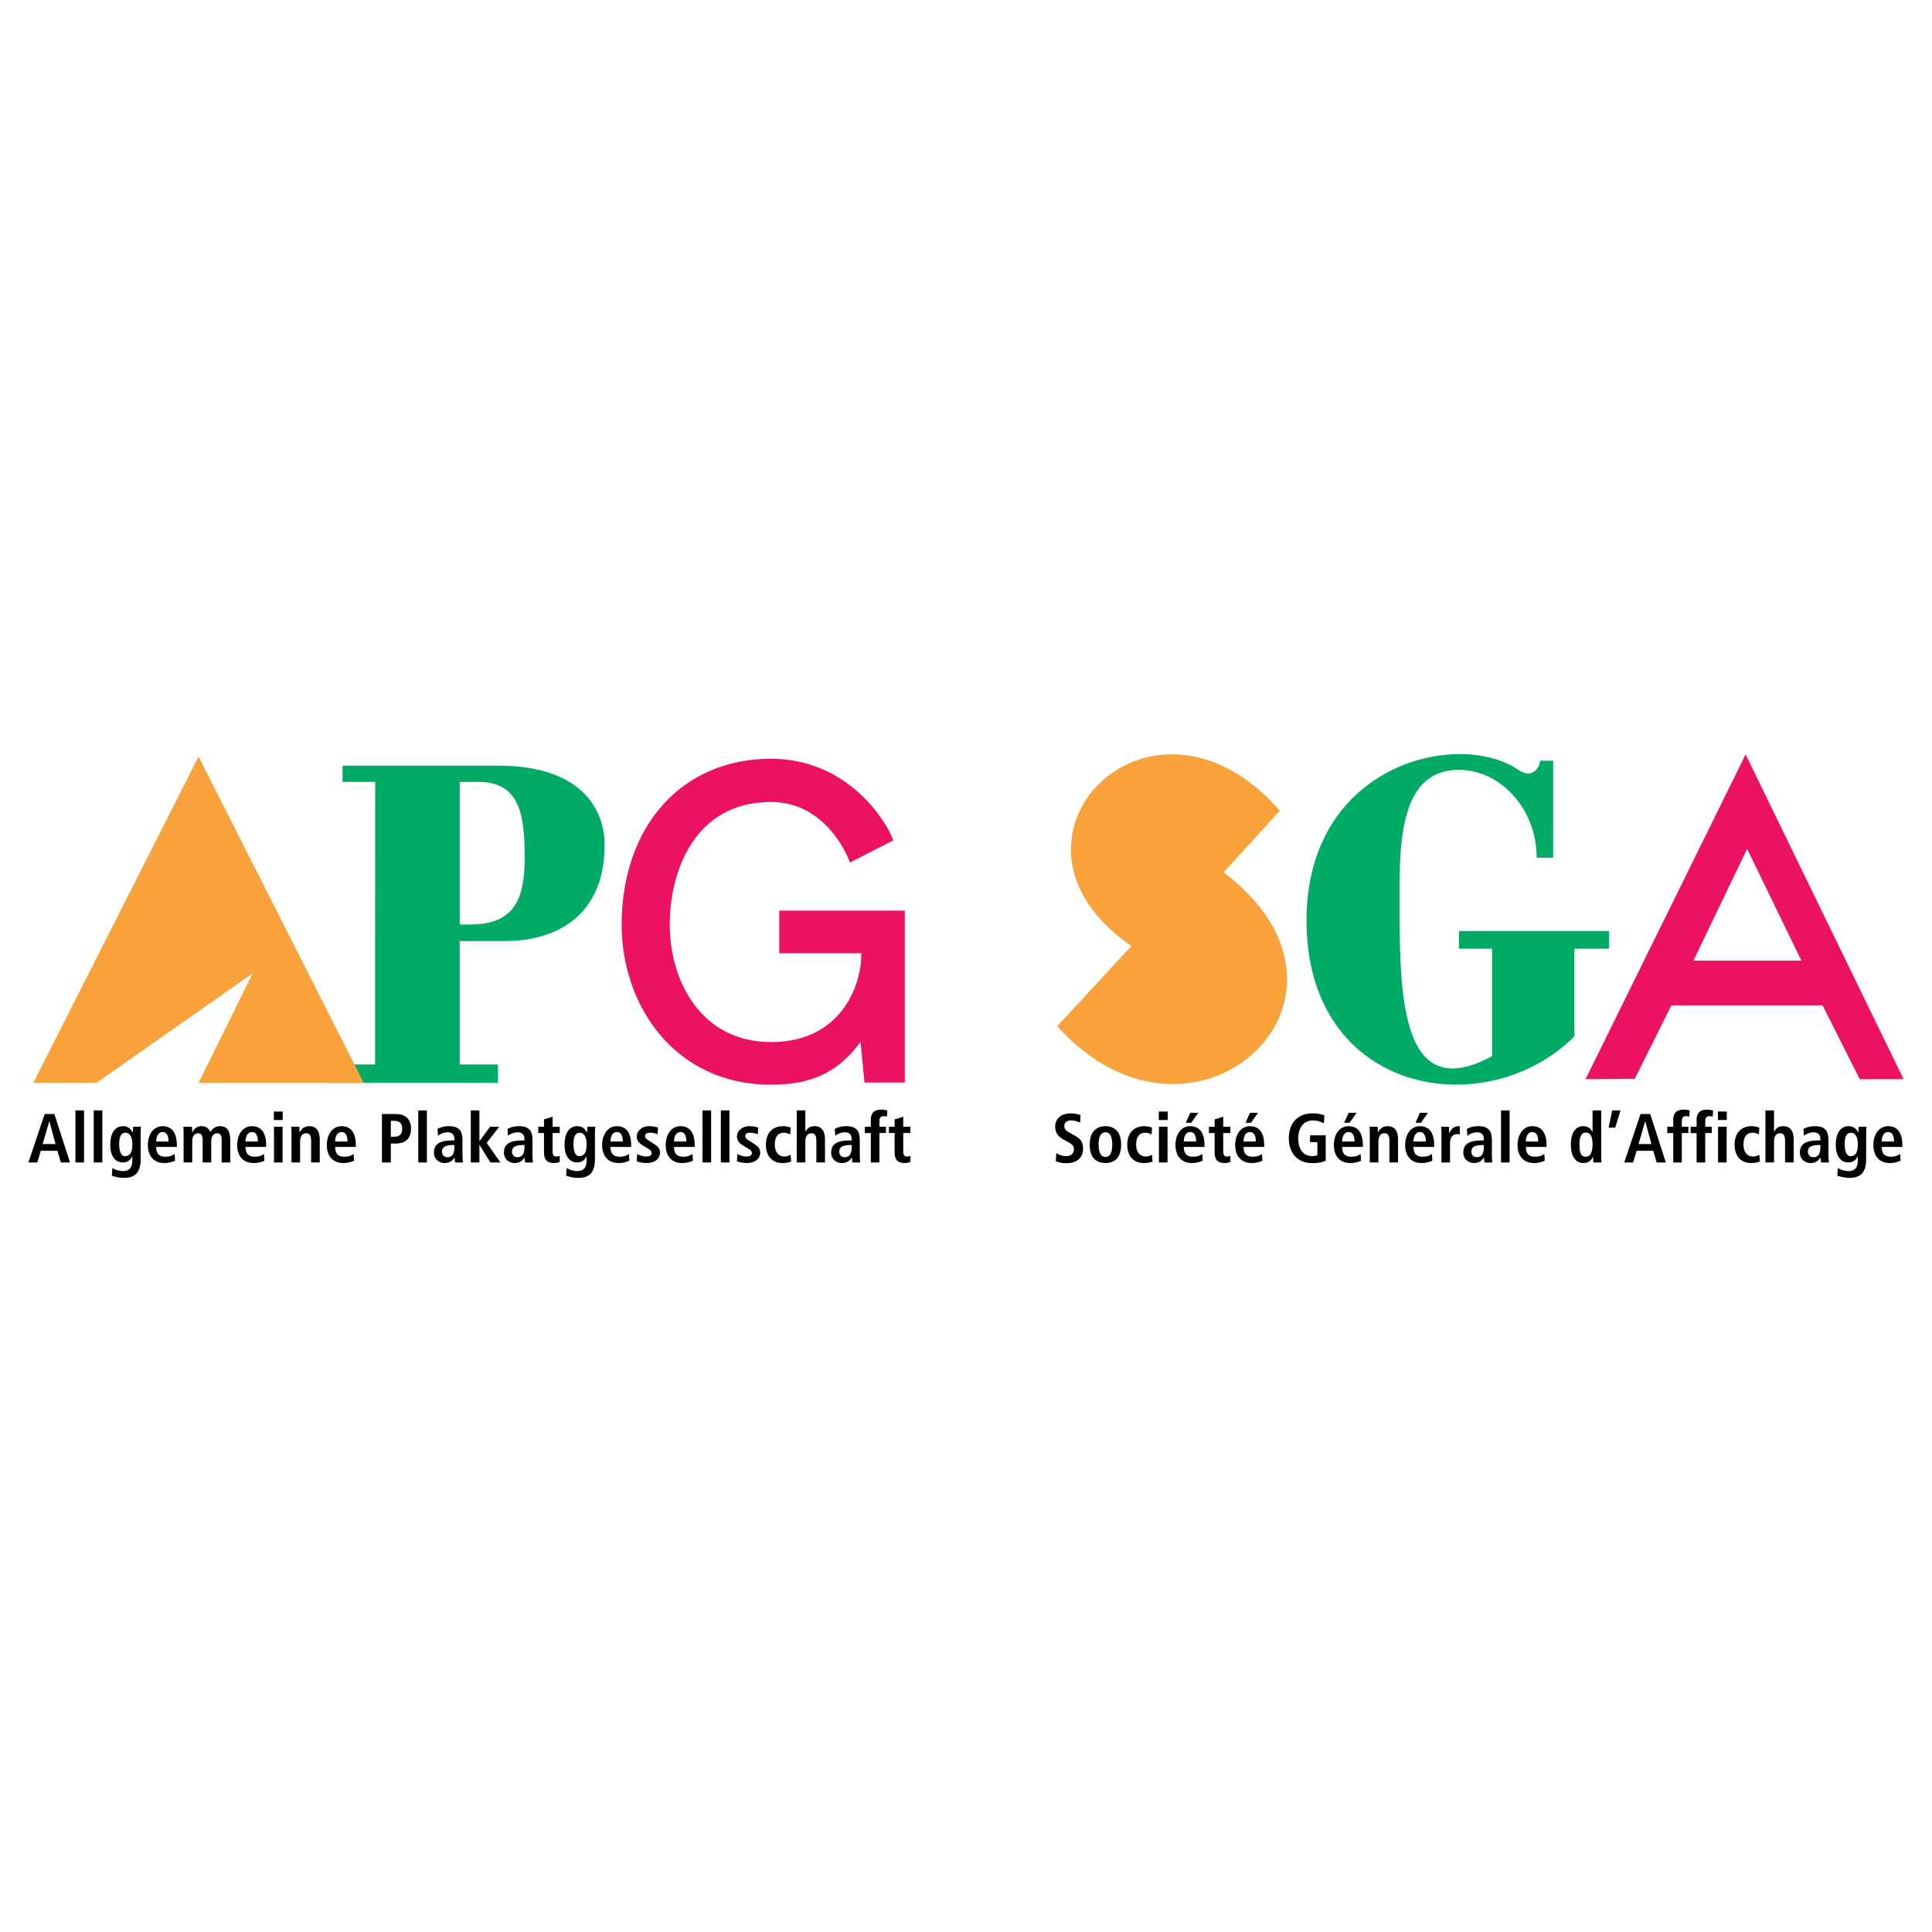 <?xml version="1.0" encoding="utf-8"?>
<!-- Generator: Adobe Illustrator 13.0.0, SVG Export Plug-In . SVG Version: 6.00 Build 14576)  -->
<!DOCTYPE svg PUBLIC "-//W3C//DTD SVG 1.0//EN" "http://www.w3.org/TR/2001/REC-SVG-20010904/DTD/svg10.dtd">
<svg version="1.0" id="Layer_1" xmlns="http://www.w3.org/2000/svg" xmlns:xlink="http://www.w3.org/1999/xlink" x="0px" y="0px"
	 width="192.756px" height="192.756px" viewBox="0 0 192.756 192.756" enable-background="new 0 0 192.756 192.756"
	 xml:space="preserve">
<g>
	<polygon fill-rule="evenodd" clip-rule="evenodd" fill="#FFFFFF" points="0,0 192.756,0 192.756,192.756 0,192.756 0,0 	"/>
	<path fill-rule="evenodd" clip-rule="evenodd" d="M5.729,114.818H4.067l-0.346,1.162H2.834l1.621-4.832h0.97l1.559,4.832H6.069
		L5.729,114.818L5.729,114.818L5.729,114.818z M5.542,114.141l-0.609-2.258H4.919l-0.665,2.258H5.542L5.542,114.141z"/>
	<polygon fill-rule="evenodd" clip-rule="evenodd" points="7.525,110.787 8.384,110.787 8.384,115.98 7.525,115.98 7.525,110.787 	
		"/>
	<polygon fill-rule="evenodd" clip-rule="evenodd" points="9.353,110.787 10.212,110.787 10.212,115.98 9.353,115.98 9.353,110.787 
			"/>
	<path fill-rule="evenodd" clip-rule="evenodd" d="M11.209,116.535c0.201,0.111,0.603,0.305,1.053,0.305
		c0.81,0,0.942-0.561,0.942-1.121v-0.34H13.19c-0.139,0.277-0.381,0.602-0.942,0.602c-0.499,0-1.247-0.332-1.247-1.771
		c0-0.984,0.354-1.85,1.289-1.85c0.519,0,0.762,0.297,0.941,0.609h0.028c0-0.188,0.021-0.367,0.028-0.555h0.776
		c-0.014,0.188-0.028,0.375-0.028,0.562v2.631c0,1.115-0.339,1.912-1.648,1.912c-0.567,0-1.018-0.146-1.226-0.223L11.209,116.535
		L11.209,116.535L11.209,116.535z M12.449,115.352c0.54,0,0.755-0.389,0.755-1.197c0-0.748-0.284-1.15-0.692-1.145
		c-0.451,0.008-0.624,0.424-0.624,1.15C11.888,114.998,12.158,115.352,12.449,115.352L12.449,115.352z"/>
	<path fill-rule="evenodd" clip-rule="evenodd" d="M17.465,115.809c-0.181,0.076-0.554,0.229-1.067,0.229
		c-1.15,0-1.648-0.824-1.648-1.787c0-1.066,0.561-1.891,1.468-1.891c0.769,0,1.426,0.449,1.426,1.904v0.166h-2.063
		c0,0.609,0.242,0.977,0.907,0.977c0.526,0,0.776-0.158,0.935-0.277L17.465,115.809L17.465,115.809L17.465,115.809z M16.814,113.891
		c0-0.631-0.208-0.949-0.595-0.949c-0.451,0-0.637,0.479-0.637,0.949H16.814L16.814,113.891z"/>
	<path fill-rule="evenodd" clip-rule="evenodd" d="M18.319,112.996c0-0.256-0.013-0.449-0.027-0.582h0.859
		c0.007,0.188,0.027,0.375,0.027,0.562h0.014c0.131-0.277,0.408-0.617,0.9-0.617c0.603,0,0.797,0.373,0.9,0.568
		c0.173-0.25,0.429-0.568,0.956-0.568c0.776,0,1.025,0.555,1.025,1.42v2.201h-0.859v-2.25c0-0.443-0.138-0.664-0.457-0.664
		c-0.381,0-0.582,0.359-0.582,0.754v2.16h-0.859v-2.25c0-0.443-0.139-0.664-0.457-0.664c-0.381,0-0.582,0.359-0.582,0.754v2.16
		h-0.859V112.996L18.319,112.996z"/>
	<path fill-rule="evenodd" clip-rule="evenodd" d="M26.377,115.809c-0.18,0.076-0.554,0.229-1.066,0.229
		c-1.15,0-1.648-0.824-1.648-1.787c0-1.066,0.561-1.891,1.468-1.891c0.768,0,1.426,0.449,1.426,1.904v0.166h-2.063
		c0,0.609,0.242,0.977,0.907,0.977c0.526,0,0.776-0.158,0.935-0.277L26.377,115.809L26.377,115.809L26.377,115.809z M25.726,113.891
		c0-0.631-0.208-0.949-0.595-0.949c-0.45,0-0.637,0.479-0.637,0.949H25.726L25.726,113.891z"/>
	<path fill-rule="evenodd" clip-rule="evenodd" d="M27.335,112.414h0.859v3.566h-0.859V112.414L27.335,112.414L27.335,112.414z
		 M27.322,110.898h0.886v0.846h-0.886V110.898L27.322,110.898z"/>
	<path fill-rule="evenodd" clip-rule="evenodd" d="M29.081,113.004c0-0.223-0.007-0.43-0.027-0.59h0.803
		c0.007,0.182,0.027,0.367,0.027,0.547h0.021h-0.007c0.125-0.213,0.367-0.602,0.949-0.602c0.81,0,1.053,0.602,1.053,1.322v2.299
		h-0.859v-2.139c0-0.547-0.139-0.775-0.492-0.775c-0.45,0-0.609,0.381-0.609,0.838v2.076h-0.859V113.004L29.081,113.004z"/>
	<path fill-rule="evenodd" clip-rule="evenodd" d="M35.322,115.809c-0.18,0.076-0.554,0.229-1.066,0.229
		c-1.15,0-1.648-0.824-1.648-1.787c0-1.066,0.561-1.891,1.468-1.891c0.769,0,1.427,0.449,1.427,1.904v0.166h-2.064
		c0,0.609,0.243,0.977,0.908,0.977c0.526,0,0.775-0.158,0.935-0.277L35.322,115.809L35.322,115.809L35.322,115.809z M34.671,113.891
		c0-0.631-0.208-0.949-0.596-0.949c-0.45,0-0.637,0.479-0.637,0.949H34.671L34.671,113.891z"/>
	<path fill-rule="evenodd" clip-rule="evenodd" d="M38.108,111.148h1.385c0.998,0,1.517,0.553,1.517,1.467s-0.519,1.475-1.517,1.475
		h-0.499v1.891h-0.887V111.148L38.108,111.148L38.108,111.148z M39.327,113.412c0.554,0,0.797-0.27,0.797-0.797
		c0-0.525-0.243-0.789-0.797-0.789h-0.332v1.586H39.327L39.327,113.412z"/>
	<polygon fill-rule="evenodd" clip-rule="evenodd" points="41.732,110.787 42.591,110.787 42.591,115.98 41.732,115.98 
		41.732,110.787 	"/>
	<path fill-rule="evenodd" clip-rule="evenodd" d="M43.65,112.623c0.243-0.111,0.582-0.264,1.129-0.264
		c1.108,0,1.364,0.541,1.364,1.434v1.559c0,0.256,0.028,0.492,0.049,0.629h-0.776c-0.042-0.137-0.048-0.311-0.048-0.484h-0.014
		c-0.215,0.293-0.485,0.541-0.998,0.541c-0.554,0-1.066-0.381-1.066-1.047c0-0.969,0.79-1.211,1.876-1.211h0.173v-0.131
		c0-0.354-0.173-0.68-0.665-0.68c-0.43,0-0.811,0.207-0.977,0.346L43.65,112.623L43.65,112.623L43.65,112.623z M45.34,114.236
		h-0.076c-0.734,0-1.17,0.152-1.17,0.672c0,0.324,0.215,0.547,0.547,0.547c0.513,0,0.699-0.381,0.699-1.018V114.236L45.34,114.236z"
		/>
	<polygon fill-rule="evenodd" clip-rule="evenodd" points="46.97,110.787 47.829,110.787 47.829,113.842 47.85,113.842 
		48.896,112.414 49.81,112.414 48.556,114.027 49.927,115.98 48.93,115.98 47.85,114.244 47.829,114.244 47.829,115.98 
		46.97,115.98 46.97,110.787 	"/>
	<path fill-rule="evenodd" clip-rule="evenodd" d="M50.637,112.623c0.242-0.111,0.582-0.264,1.129-0.264
		c1.107,0,1.364,0.541,1.364,1.434v1.559c0,0.256,0.028,0.492,0.048,0.629h-0.776c-0.042-0.137-0.048-0.311-0.048-0.484H52.34
		c-0.215,0.293-0.485,0.541-0.998,0.541c-0.554,0-1.066-0.381-1.066-1.047c0-0.969,0.79-1.211,1.876-1.211h0.173v-0.131
		c0-0.354-0.173-0.68-0.665-0.68c-0.43,0-0.811,0.207-0.977,0.346L50.637,112.623L50.637,112.623L50.637,112.623z M52.326,114.236
		H52.25c-0.734,0-1.17,0.152-1.17,0.672c0,0.324,0.215,0.547,0.547,0.547c0.513,0,0.7-0.381,0.7-1.018V114.236L52.326,114.236z"/>
	<path fill-rule="evenodd" clip-rule="evenodd" d="M54.275,111.682l0.858-0.264v0.996h0.713v0.631h-0.713v1.85
		c0,0.381,0.139,0.492,0.388,0.492c0.153,0,0.263-0.041,0.326-0.076v0.609c-0.131,0.061-0.319,0.117-0.575,0.117
		c-0.638,0-0.997-0.291-0.997-1.039v-1.953h-0.568v-0.631h0.568V111.682L54.275,111.682z"/>
	<path fill-rule="evenodd" clip-rule="evenodd" d="M56.533,116.535c0.201,0.111,0.603,0.305,1.053,0.305
		c0.81,0,0.941-0.561,0.941-1.121v-0.34h-0.014c-0.139,0.277-0.381,0.602-0.942,0.602c-0.498,0-1.246-0.332-1.246-1.771
		c0-0.984,0.354-1.85,1.288-1.85c0.52,0,0.762,0.297,0.942,0.609h0.028c0-0.188,0.021-0.367,0.028-0.555h0.775
		c-0.014,0.188-0.028,0.375-0.028,0.562v2.631c0,1.115-0.339,1.912-1.648,1.912c-0.568,0-1.018-0.146-1.226-0.223L56.533,116.535
		L56.533,116.535L56.533,116.535z M57.773,115.352c0.541,0,0.755-0.389,0.755-1.197c0-0.748-0.284-1.15-0.692-1.145
		c-0.45,0.008-0.623,0.424-0.623,1.15C57.212,114.998,57.482,115.352,57.773,115.352L57.773,115.352z"/>
	<path fill-rule="evenodd" clip-rule="evenodd" d="M62.789,115.809c-0.18,0.076-0.554,0.229-1.066,0.229
		c-1.149,0-1.648-0.824-1.648-1.787c0-1.066,0.561-1.891,1.468-1.891c0.77,0,1.427,0.449,1.427,1.904v0.166h-2.064
		c0,0.609,0.243,0.977,0.907,0.977c0.526,0,0.776-0.158,0.935-0.277L62.789,115.809L62.789,115.809L62.789,115.809z M62.138,113.891
		c0-0.631-0.208-0.949-0.596-0.949c-0.45,0-0.637,0.479-0.637,0.949H62.138L62.138,113.891z"/>
	<path fill-rule="evenodd" clip-rule="evenodd" d="M63.567,115.15c0.139,0.055,0.492,0.236,0.894,0.236
		c0.312,0,0.554-0.076,0.554-0.354c0-0.139-0.069-0.271-0.381-0.449l-0.353-0.209c-0.36-0.215-0.754-0.443-0.754-1.004
		c0-0.492,0.478-1.012,1.232-1.012c0.458,0,0.811,0.117,0.894,0.145l-0.049,0.666c-0.215-0.082-0.443-0.16-0.755-0.16
		c-0.346,0-0.492,0.133-0.492,0.348c0,0.193,0.152,0.297,0.401,0.457l0.423,0.27c0.443,0.283,0.665,0.484,0.665,0.9
		c0,0.656-0.554,1.053-1.33,1.053c-0.443,0-0.81-0.104-0.99-0.174L63.567,115.15L63.567,115.15z"/>
	<path fill-rule="evenodd" clip-rule="evenodd" d="M69.13,115.809c-0.18,0.076-0.554,0.229-1.066,0.229
		c-1.15,0-1.648-0.824-1.648-1.787c0-1.066,0.561-1.891,1.468-1.891c0.769,0,1.427,0.449,1.427,1.904v0.166h-2.064
		c0,0.609,0.243,0.977,0.908,0.977c0.526,0,0.775-0.158,0.935-0.277L69.13,115.809L69.13,115.809L69.13,115.809z M68.479,113.891
		c0-0.631-0.208-0.949-0.595-0.949c-0.45,0-0.637,0.479-0.637,0.949H68.479L68.479,113.891z"/>
	<polygon fill-rule="evenodd" clip-rule="evenodd" points="70.089,110.787 70.948,110.787 70.948,115.98 70.089,115.98 
		70.089,110.787 	"/>
	<polygon fill-rule="evenodd" clip-rule="evenodd" points="71.917,110.787 72.776,110.787 72.776,115.98 71.917,115.98 
		71.917,110.787 	"/>
	<path fill-rule="evenodd" clip-rule="evenodd" d="M73.565,115.15c0.138,0.055,0.492,0.236,0.894,0.236
		c0.312,0,0.554-0.076,0.554-0.354c0-0.139-0.07-0.271-0.381-0.449l-0.353-0.209c-0.36-0.215-0.755-0.443-0.755-1.004
		c0-0.492,0.478-1.012,1.233-1.012c0.457,0,0.81,0.117,0.893,0.145l-0.049,0.666c-0.214-0.082-0.443-0.16-0.754-0.16
		c-0.346,0-0.492,0.133-0.492,0.348c0,0.193,0.152,0.297,0.402,0.457l0.422,0.27c0.443,0.283,0.665,0.484,0.665,0.9
		c0,0.656-0.554,1.053-1.33,1.053c-0.443,0-0.811-0.104-0.99-0.174L73.565,115.15L73.565,115.15z"/>
	<path fill-rule="evenodd" clip-rule="evenodd" d="M78.935,115.891c-0.201,0.076-0.499,0.146-0.845,0.146
		c-1.177,0-1.676-0.824-1.676-1.836c0-1.018,0.526-1.842,1.725-1.842c0.27,0,0.588,0.082,0.748,0.145l-0.048,0.68
		c-0.152-0.076-0.367-0.174-0.603-0.174c-0.651,0-0.935,0.438-0.935,1.199c0,0.664,0.319,1.178,0.977,1.178
		c0.208,0,0.492-0.098,0.609-0.174L78.935,115.891L78.935,115.891z"/>
	<path fill-rule="evenodd" clip-rule="evenodd" d="M79.489,110.787h0.859v2.086h0.021c0.153-0.223,0.353-0.514,0.887-0.514
		c0.81,0,1.052,0.602,1.052,1.322v2.299h-0.859v-2.139c0-0.547-0.138-0.775-0.491-0.775c-0.451,0-0.61,0.381-0.61,0.838v2.076
		h-0.859V110.787L79.489,110.787z"/>
	<path fill-rule="evenodd" clip-rule="evenodd" d="M83.286,112.623c0.243-0.111,0.582-0.264,1.129-0.264
		c1.108,0,1.364,0.541,1.364,1.434v1.559c0,0.256,0.028,0.492,0.049,0.629h-0.776c-0.042-0.137-0.048-0.311-0.048-0.484H84.99
		c-0.215,0.293-0.485,0.541-0.997,0.541c-0.554,0-1.067-0.381-1.067-1.047c0-0.969,0.79-1.211,1.877-1.211h0.173v-0.131
		c0-0.354-0.173-0.68-0.665-0.68c-0.429,0-0.81,0.207-0.977,0.346L83.286,112.623L83.286,112.623L83.286,112.623z M84.976,114.236
		H84.9c-0.734,0-1.17,0.152-1.17,0.672c0,0.324,0.214,0.547,0.547,0.547c0.512,0,0.699-0.381,0.699-1.018V114.236L84.976,114.236z"
		/>
	<path fill-rule="evenodd" clip-rule="evenodd" d="M86.883,113.045h-0.596v-0.631h0.596v-0.727c0-0.514,0.242-0.982,1.025-0.982
		c0.229,0,0.45,0.047,0.617,0.082l-0.035,0.623c-0.104-0.027-0.214-0.055-0.339-0.055c-0.25,0-0.409,0.174-0.409,0.443v0.615h0.65
		v0.631h-0.65v2.936h-0.859V113.045L86.883,113.045z"/>
	<path fill-rule="evenodd" clip-rule="evenodd" d="M89.259,111.682l0.859-0.264v0.996h0.713v0.631h-0.713v1.85
		c0,0.381,0.139,0.492,0.388,0.492c0.153,0,0.264-0.041,0.326-0.076v0.609c-0.132,0.061-0.318,0.117-0.575,0.117
		c-0.638,0-0.998-0.291-0.998-1.039v-1.953h-0.568v-0.631h0.568V111.682L89.259,111.682z"/>
	<path fill-rule="evenodd" clip-rule="evenodd" fill="#00AB66" d="M37.43,78.013l-3.256-0.006v-1.619H49.69
		c11.204,0,10.625,7.819,10.625,7.988c0,6.759-4.533,9.521-10.009,9.521h-4.44v12.301l3.818,0.004v1.836H32.785v-1.836l4.637-0.004
		L37.43,78.013L37.43,78.013L37.43,78.013z M46.902,92.239c4.413,0,5.448-2.538,5.448-6.66c0-4.359-0.51-7.572-4.654-7.572
		l-1.829,0.006v14.226H46.902L46.902,92.239z"/>
	<path fill-rule="evenodd" clip-rule="evenodd" fill="#ED1261" d="M85.858,103.953c-2.431,3.316-5.274,4.268-8.986,4.268
		c-9.414,0-14.848-7.758-14.848-15.979c0-9.67,5.875-16.543,14.908-16.543c7.716,0,11.591,6.357,12.194,8.145l-4.318,2.21
		c-0.765-2.027-3.191-6.043-7.876-6.043c-7.646,0-10.112,6.942-10.112,12.227c0,5.584,3.084,11.729,10.112,11.729
		c7.273,0,9.111-6.145,8.986-8.864h-8.166v-4.252h12.52v17.155h-4.025L85.858,103.953L85.858,103.953z"/>
	<polygon fill-rule="evenodd" clip-rule="evenodd" fill="#F9A13A" points="36.293,108.035 19.81,75.486 3.325,108.035 
		9.626,108.035 25.214,97.106 19.81,108.035 36.293,108.035 	"/>
	<path fill-rule="evenodd" clip-rule="evenodd" d="M105.386,115.047c0.173,0.111,0.555,0.299,1.025,0.299
		c0.388,0,0.734-0.217,0.734-0.701c0-0.346-0.201-0.498-0.631-0.734l-0.449-0.248c-0.479-0.264-0.791-0.645-0.791-1.268
		c0-0.865,0.714-1.316,1.524-1.316c0.512,0,0.872,0.131,1.011,0.174l-0.042,0.74c-0.214-0.084-0.498-0.207-0.906-0.207
		c-0.443,0-0.673,0.234-0.673,0.566c0,0.361,0.243,0.5,0.513,0.652l0.521,0.291c0.567,0.318,0.837,0.623,0.837,1.301
		c0,0.984-0.699,1.455-1.62,1.455c-0.484,0-0.858-0.07-1.101-0.215L105.386,115.047L105.386,115.047z"/>
	<path fill-rule="evenodd" clip-rule="evenodd" d="M110.292,112.359c0.728,0,1.565,0.381,1.565,1.836
		c0,1.496-0.838,1.842-1.565,1.842c-0.727,0-1.571-0.346-1.571-1.842C108.721,112.74,109.565,112.359,110.292,112.359
		L110.292,112.359L110.292,112.359z M110.292,115.428c0.555,0,0.679-0.637,0.679-1.232s-0.124-1.227-0.679-1.227
		c-0.554,0-0.686,0.631-0.686,1.227S109.738,115.428,110.292,115.428L110.292,115.428z"/>
	<path fill-rule="evenodd" clip-rule="evenodd" d="M114.989,115.891c-0.2,0.076-0.498,0.146-0.845,0.146
		c-1.178,0-1.676-0.824-1.676-1.836c0-1.018,0.525-1.842,1.724-1.842c0.271,0,0.589,0.082,0.748,0.145l-0.048,0.68
		c-0.152-0.076-0.367-0.174-0.603-0.174c-0.65,0-0.936,0.438-0.936,1.199c0,0.664,0.319,1.178,0.978,1.178
		c0.207,0,0.491-0.098,0.608-0.174L114.989,115.891L114.989,115.891z"/>
	<path fill-rule="evenodd" clip-rule="evenodd" d="M115.627,112.414h0.859v3.566h-0.859V112.414L115.627,112.414L115.627,112.414z
		 M115.613,110.898h0.887v0.846h-0.887V110.898L115.613,110.898z"/>
	<path fill-rule="evenodd" clip-rule="evenodd" d="M118.75,111.023h0.804l-0.707,0.996h-0.539L118.75,111.023L118.75,111.023
		L118.75,111.023z M119.99,115.809c-0.18,0.076-0.554,0.229-1.066,0.229c-1.15,0-1.648-0.824-1.648-1.787
		c0-1.066,0.562-1.891,1.469-1.891c0.769,0,1.426,0.449,1.426,1.904v0.166h-2.063c0,0.609,0.242,0.977,0.907,0.977
		c0.526,0,0.775-0.158,0.935-0.277L119.99,115.809L119.99,115.809L119.99,115.809z M119.339,113.891
		c0-0.631-0.208-0.949-0.595-0.949c-0.45,0-0.638,0.479-0.638,0.949H119.339L119.339,113.891z"/>
	<path fill-rule="evenodd" clip-rule="evenodd" d="M121.184,111.682l0.858-0.264v0.996h0.714v0.631h-0.714v1.85
		c0,0.381,0.14,0.492,0.388,0.492c0.153,0,0.265-0.041,0.326-0.076v0.609c-0.131,0.061-0.318,0.117-0.574,0.117
		c-0.638,0-0.998-0.291-0.998-1.039v-1.953h-0.567v-0.631h0.567V111.682L121.184,111.682z"/>
	<path fill-rule="evenodd" clip-rule="evenodd" d="M124.71,111.023h0.804l-0.706,0.996h-0.541L124.71,111.023L124.71,111.023
		L124.71,111.023z M125.949,115.809c-0.18,0.076-0.554,0.229-1.066,0.229c-1.149,0-1.648-0.824-1.648-1.787
		c0-1.066,0.562-1.891,1.469-1.891c0.769,0,1.427,0.449,1.427,1.904v0.166h-2.064c0,0.609,0.242,0.977,0.907,0.977
		c0.526,0,0.776-0.158,0.935-0.277L125.949,115.809L125.949,115.809L125.949,115.809z M125.299,113.891
		c0-0.631-0.209-0.949-0.596-0.949c-0.451,0-0.638,0.479-0.638,0.949H125.299L125.299,113.891z"/>
	<path fill-rule="evenodd" clip-rule="evenodd" d="M130.703,113.273h1.564v2.527c-0.249,0.133-0.679,0.25-1.31,0.25
		c-1.551,0-2.374-1.053-2.374-2.486s0.823-2.486,2.374-2.486c0.555,0,0.991,0.125,1.178,0.209l-0.048,0.795
		c-0.284-0.174-0.672-0.297-1.115-0.297c-0.941,0-1.446,0.775-1.446,1.779c0,1.088,0.49,1.781,1.398,1.781
		c0.207,0,0.395-0.043,0.512-0.092v-1.301h-0.733V113.273L130.703,113.273z"/>
	<path fill-rule="evenodd" clip-rule="evenodd" d="M135.789,115.809c-0.18,0.076-0.554,0.229-1.066,0.229
		c-1.149,0-1.647-0.824-1.647-1.787c0-1.066,0.561-1.891,1.467-1.891c0.77,0,1.428,0.449,1.428,1.904v0.166h-2.064
		c0,0.609,0.243,0.977,0.907,0.977c0.526,0,0.776-0.158,0.935-0.277L135.789,115.809L135.789,115.809L135.789,115.809z
		 M134.55,111.023h0.804l-0.707,0.996h-0.54L134.55,111.023L134.55,111.023L134.55,111.023z M135.139,113.891
		c0-0.631-0.209-0.949-0.597-0.949c-0.449,0-0.637,0.479-0.637,0.949H135.139L135.139,113.891z"/>
	<path fill-rule="evenodd" clip-rule="evenodd" d="M136.664,113.004c0-0.223-0.006-0.43-0.027-0.59h0.803
		c0.008,0.182,0.028,0.367,0.028,0.547h0.021h-0.008c0.125-0.213,0.367-0.602,0.949-0.602c0.811,0,1.054,0.602,1.054,1.322v2.299
		h-0.86v-2.139c0-0.547-0.139-0.775-0.491-0.775c-0.45,0-0.609,0.381-0.609,0.838v2.076h-0.859V113.004L136.664,113.004z"/>
	<path fill-rule="evenodd" clip-rule="evenodd" d="M141.666,111.023h0.804l-0.706,0.996h-0.54L141.666,111.023L141.666,111.023
		L141.666,111.023z M142.906,115.809c-0.181,0.076-0.555,0.229-1.067,0.229c-1.149,0-1.647-0.824-1.647-1.787
		c0-1.066,0.561-1.891,1.469-1.891c0.768,0,1.426,0.449,1.426,1.904v0.166h-2.064c0,0.609,0.242,0.977,0.908,0.977
		c0.526,0,0.775-0.158,0.936-0.277L142.906,115.809L142.906,115.809L142.906,115.809z M142.255,113.891
		c0-0.631-0.207-0.949-0.595-0.949c-0.451,0-0.639,0.479-0.639,0.949H142.255L142.255,113.891z"/>
	<path fill-rule="evenodd" clip-rule="evenodd" d="M143.81,113.004c0-0.223-0.008-0.43-0.028-0.59h0.776
		c0.006,0.217,0.027,0.438,0.027,0.652h0.014c0.104-0.277,0.374-0.707,0.907-0.707c0.056,0,0.098,0.014,0.146,0.02v0.805
		c-0.076-0.021-0.153-0.035-0.243-0.035c-0.353,0-0.741,0.215-0.741,0.879v1.953h-0.857V113.004L143.81,113.004z"/>
	<path fill-rule="evenodd" clip-rule="evenodd" d="M146.353,112.623c0.242-0.111,0.582-0.264,1.129-0.264
		c1.108,0,1.365,0.541,1.365,1.434v1.559c0,0.256,0.027,0.492,0.048,0.629h-0.775c-0.042-0.137-0.049-0.311-0.049-0.484h-0.014
		c-0.215,0.293-0.485,0.541-0.997,0.541c-0.554,0-1.067-0.381-1.067-1.047c0-0.969,0.789-1.211,1.877-1.211h0.173v-0.131
		c0-0.354-0.173-0.68-0.664-0.68c-0.429,0-0.811,0.207-0.977,0.346L146.353,112.623L146.353,112.623L146.353,112.623z
		 M148.042,114.236h-0.075c-0.733,0-1.171,0.152-1.171,0.672c0,0.324,0.215,0.547,0.548,0.547c0.512,0,0.698-0.381,0.698-1.018
		V114.236L148.042,114.236z"/>
	<polygon fill-rule="evenodd" clip-rule="evenodd" points="149.757,110.787 150.614,110.787 150.614,115.98 149.757,115.98 
		149.757,110.787 	"/>
	<path fill-rule="evenodd" clip-rule="evenodd" d="M154.119,115.809c-0.181,0.076-0.554,0.229-1.066,0.229
		c-1.15,0-1.648-0.824-1.648-1.787c0-1.066,0.561-1.891,1.469-1.891c0.768,0,1.426,0.449,1.426,1.904v0.166h-2.063
		c0,0.609,0.242,0.977,0.907,0.977c0.526,0,0.775-0.158,0.936-0.277L154.119,115.809L154.119,115.809L154.119,115.809z
		 M153.468,113.891c0-0.631-0.208-0.949-0.595-0.949c-0.451,0-0.638,0.479-0.638,0.949H153.468L153.468,113.891z"/>
	<path fill-rule="evenodd" clip-rule="evenodd" d="M159.751,110.787v4.586c0,0.256,0.008,0.477,0.028,0.607h-0.803
		c-0.015-0.104-0.028-0.311-0.028-0.553h-0.021c-0.139,0.305-0.395,0.609-0.949,0.609c-0.887,0-1.254-0.846-1.254-1.836
		c0-1.162,0.465-1.842,1.233-1.842c0.513,0,0.797,0.291,0.922,0.568h0.013v-2.141H159.751L159.751,110.787L159.751,110.787z
		 M158.214,115.406c0.506,0,0.679-0.547,0.679-1.219c0-0.693-0.193-1.197-0.665-1.197c-0.477,0-0.644,0.463-0.644,1.178
		C157.584,114.99,157.717,115.406,158.214,115.406L158.214,115.406z"/>
	<polygon fill-rule="evenodd" clip-rule="evenodd" points="161.679,110.787 161.152,112.504 160.488,112.504 160.848,110.787 
		161.679,110.787 	"/>
	<path fill-rule="evenodd" clip-rule="evenodd" d="M164.948,114.818h-1.662l-0.347,1.162h-0.887l1.621-4.832h0.97l1.558,4.832
		h-0.914L164.948,114.818L164.948,114.818L164.948,114.818z M164.761,114.141l-0.609-2.258h-0.014l-0.665,2.258H164.761
		L164.761,114.141z"/>
	<path fill-rule="evenodd" clip-rule="evenodd" d="M166.938,113.045h-0.596v-0.631h0.596v-0.727c0-0.514,0.242-0.982,1.024-0.982
		c0.229,0,0.451,0.047,0.617,0.082l-0.034,0.623c-0.104-0.027-0.215-0.055-0.34-0.055c-0.249,0-0.409,0.174-0.409,0.443v0.615h0.651
		v0.631h-0.651v2.936h-0.858V113.045L166.938,113.045z"/>
	<path fill-rule="evenodd" clip-rule="evenodd" d="M169.271,113.045h-0.596v-0.631h0.596v-0.727c0-0.514,0.242-0.982,1.025-0.982
		c0.229,0,0.449,0.047,0.616,0.082l-0.035,0.623c-0.104-0.027-0.214-0.055-0.339-0.055c-0.25,0-0.408,0.174-0.408,0.443v0.615h0.651
		v0.631h-0.651v2.936h-0.859V113.045L169.271,113.045z"/>
	<path fill-rule="evenodd" clip-rule="evenodd" d="M171.411,112.414h0.859v3.566h-0.859V112.414L171.411,112.414L171.411,112.414z
		 M171.397,110.898h0.887v0.846h-0.887V110.898L171.397,110.898z"/>
	<path fill-rule="evenodd" clip-rule="evenodd" d="M175.581,115.891c-0.201,0.076-0.499,0.146-0.845,0.146
		c-1.178,0-1.677-0.824-1.677-1.836c0-1.018,0.527-1.842,1.725-1.842c0.271,0,0.589,0.082,0.748,0.145l-0.048,0.68
		c-0.153-0.076-0.368-0.174-0.604-0.174c-0.65,0-0.935,0.438-0.935,1.199c0,0.664,0.318,1.178,0.977,1.178
		c0.208,0,0.491-0.098,0.609-0.174L175.581,115.891L175.581,115.891z"/>
	<path fill-rule="evenodd" clip-rule="evenodd" d="M176.136,110.787h0.858v2.086h0.021c0.151-0.223,0.353-0.514,0.886-0.514
		c0.811,0,1.054,0.602,1.054,1.322v2.299h-0.859v-2.139c0-0.547-0.139-0.775-0.492-0.775c-0.45,0-0.609,0.381-0.609,0.838v2.076
		h-0.858V110.787L176.136,110.787z"/>
	<path fill-rule="evenodd" clip-rule="evenodd" d="M179.932,112.623c0.242-0.111,0.582-0.264,1.129-0.264
		c1.108,0,1.364,0.541,1.364,1.434v1.559c0,0.256,0.028,0.492,0.049,0.629h-0.776c-0.041-0.137-0.048-0.311-0.048-0.484h-0.014
		c-0.215,0.293-0.484,0.541-0.997,0.541c-0.555,0-1.066-0.381-1.066-1.047c0-0.969,0.789-1.211,1.876-1.211h0.174v-0.131
		c0-0.354-0.174-0.68-0.664-0.68c-0.431,0-0.812,0.207-0.977,0.346L179.932,112.623L179.932,112.623L179.932,112.623z
		 M181.622,114.236h-0.076c-0.734,0-1.171,0.152-1.171,0.672c0,0.324,0.215,0.547,0.547,0.547c0.514,0,0.7-0.381,0.7-1.018V114.236
		L181.622,114.236z"/>
	<path fill-rule="evenodd" clip-rule="evenodd" d="M183.363,116.535c0.2,0.111,0.603,0.305,1.053,0.305
		c0.81,0,0.941-0.561,0.941-1.121v-0.34h-0.014c-0.139,0.277-0.381,0.602-0.942,0.602c-0.498,0-1.246-0.332-1.246-1.771
		c0-0.984,0.354-1.85,1.288-1.85c0.52,0,0.762,0.297,0.941,0.609h0.027c0-0.188,0.021-0.367,0.028-0.555h0.775
		c-0.014,0.188-0.026,0.375-0.026,0.562v2.631c0,1.115-0.34,1.912-1.648,1.912c-0.568,0-1.019-0.146-1.227-0.223L183.363,116.535
		L183.363,116.535L183.363,116.535z M184.604,115.352c0.539,0,0.754-0.389,0.754-1.197c0-0.748-0.283-1.15-0.693-1.145
		c-0.449,0.008-0.622,0.424-0.622,1.15C184.042,114.998,184.312,115.352,184.604,115.352L184.604,115.352z"/>
	<path fill-rule="evenodd" clip-rule="evenodd" d="M189.618,115.809c-0.18,0.076-0.554,0.229-1.066,0.229
		c-1.149,0-1.647-0.824-1.647-1.787c0-1.066,0.562-1.891,1.468-1.891c0.769,0,1.426,0.449,1.426,1.904v0.166h-2.062
		c0,0.609,0.242,0.977,0.907,0.977c0.525,0,0.775-0.158,0.935-0.277L189.618,115.809L189.618,115.809L189.618,115.809z
		 M188.967,113.891c0-0.631-0.206-0.949-0.595-0.949c-0.45,0-0.637,0.479-0.637,0.949H188.967L188.967,113.891z"/>
	<path fill-rule="evenodd" clip-rule="evenodd" fill="#ED1261" d="M166.753,100.303l-3.651,7.336l-4.912,0.031l15.971-32.402
		l15.761,32.402h-4.373l-3.712-7.367H166.753L166.753,100.303L166.753,100.303z M174.31,84.693l-5.355,11.15h10.771L174.31,84.693
		L174.31,84.693z"/>
	<path fill-rule="evenodd" clip-rule="evenodd" fill="#00AB66" d="M145.553,94.649v-1.762h14.992v1.762h-3.465v8.749
		c-8.8,8.799-26.728,5.879-26.728-11.556c0-15.687,15.251-19.144,21.203-14.991c1.344,0.896,2.09-0.329,2.09-0.956h1.314v9.676
		h-1.643c0-4.859-3.61-8.763-7.762-8.763c-6.224,0-5.915,8.146-5.915,13.601c0,9.167,0.209,19.858,9.228,14.962V94.649H145.553
		L145.553,94.649z"/>
	<path fill-rule="evenodd" clip-rule="evenodd" fill="#F9A13A" d="M105.478,102.383l7.406-8.002
		c-15.349-10.511,1.911-28.25,14.812-13.498l-5.613,6.152C138.625,99.576,119.035,117.494,105.478,102.383L105.478,102.383z"/>
</g>
</svg>
